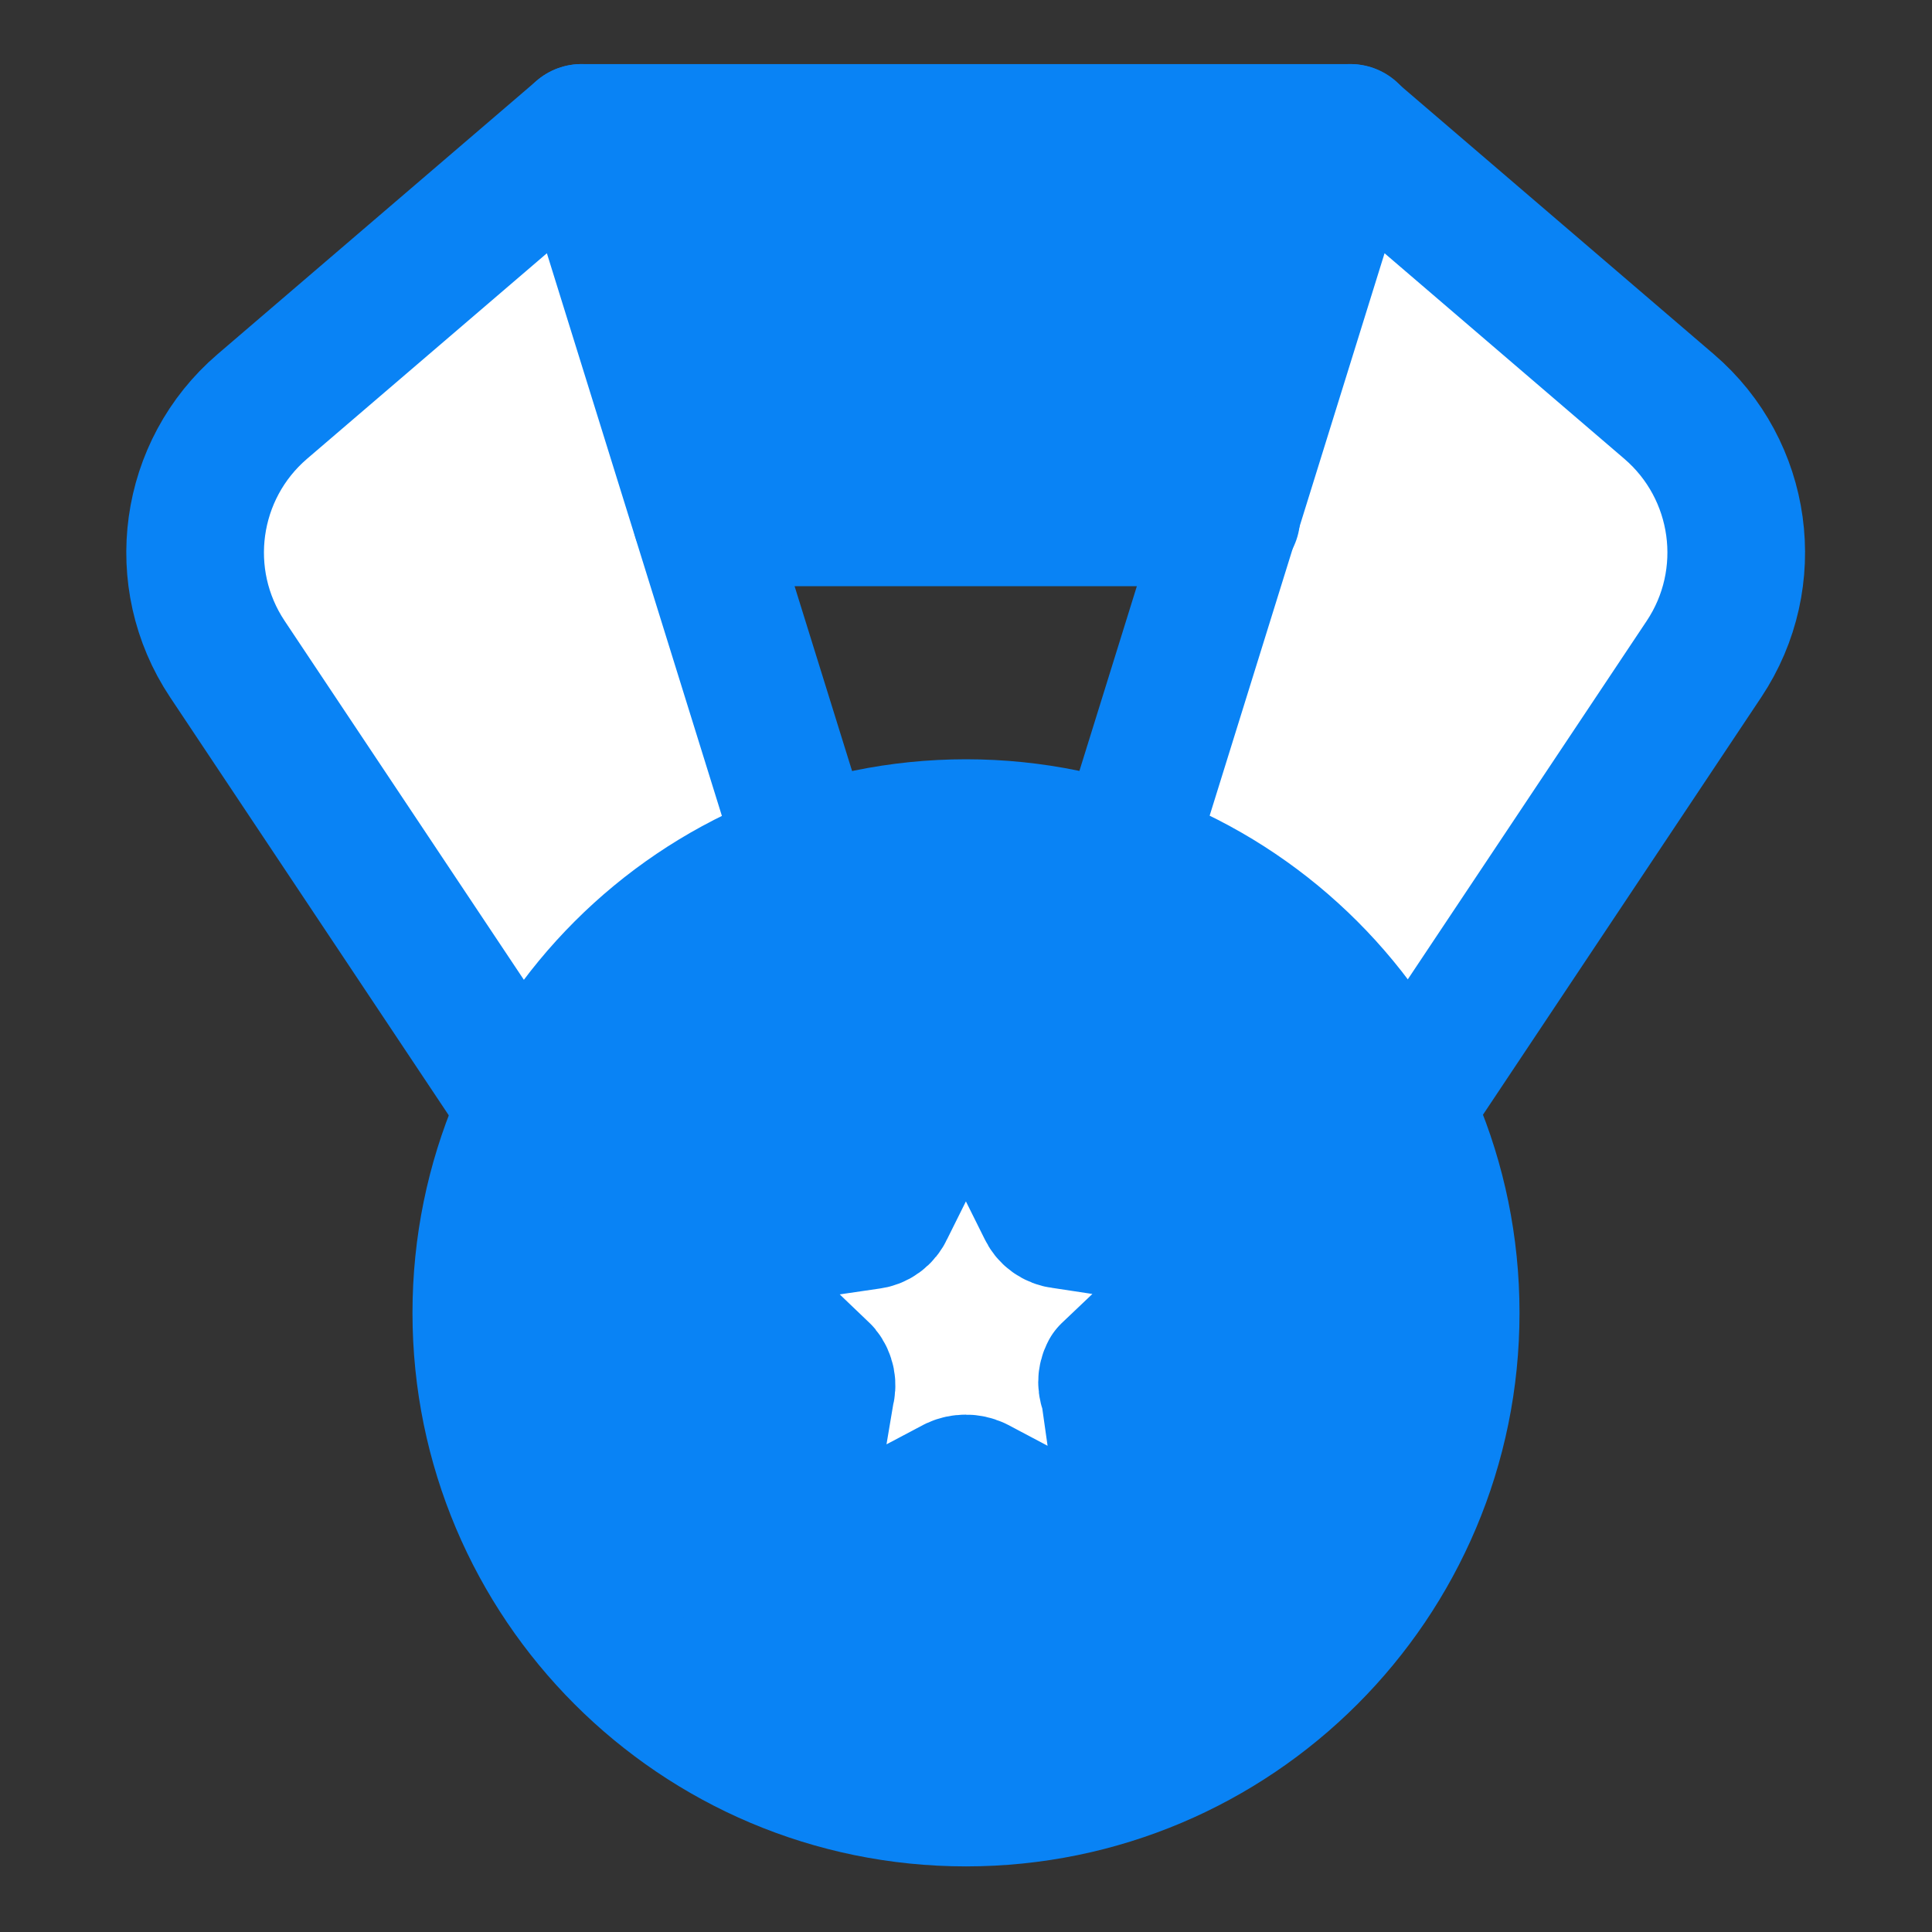 <svg xmlns="http://www.w3.org/2000/svg" fill="none" viewBox="-0.855 -0.855 24 24" id="Star-Medal-1--Streamline-Core" height="24" width="24">
  <rect x="-0.855" y="-0.855" width="24" height="24" fill="#333333" stroke="none"/>
  <desc>
    Star Medal 1 Streamline Icon: https://streamlinehq.com
  </desc>
  <g id="star-medal-1--ribbon-reward-like-social-rating-media">
    <path id="Vector 2368" fill="#ffffff" d="M6.369 0.796 2.403 4.195c-0.917 0.786 -1.103 2.133 -0.433 3.138l3.732 5.599 3.46 -3.152L6.369 0.796Z" stroke-width="1.71"></path>
    <path id="Vector 2369" fill="#ffffff" d="m15.914 0.796 3.966 3.399c0.917 0.786 1.103 2.133 0.433 3.138l-3.732 5.599 -3.46 -3.152L15.914 0.796Z" stroke-width="1.71"></path>
    <path id="Vector" fill="#0983f51a" d="M15.921 0.796H6.369l1.481 4.776h6.592L15.921 0.796Z" stroke-width="1.71"></path>
    <path id="Ellipse 19" fill="#0983f51a" d="M17.166 15.454c0 3.325 -2.696 6.021 -6.021 6.021 -3.325 0 -6.021 -2.696 -6.021 -6.021S7.82 9.432 11.145 9.432c3.325 0 6.021 2.696 6.021 6.021Z" stroke-width="1.71"></path>
    <path id="Ellipse 20" stroke="#0983f5" stroke-linecap="round" stroke-linejoin="round" d="M17.166 15.454c0 3.325 -2.696 6.021 -6.021 6.021 -3.325 0 -6.021 -2.696 -6.021 -6.021S7.82 9.432 11.145 9.432c3.325 0 6.021 2.696 6.021 6.021Z" stroke-width="1.71"></path>
    <path id="Vector_2" fill="#ffffff" d="m11.373 12.609 0.768 1.544c0.017 0.039 0.044 0.073 0.079 0.098 0.035 0.025 0.075 0.041 0.117 0.045l1.705 0.259c0.049 0.006 0.095 0.026 0.132 0.058 0.038 0.031 0.066 0.073 0.081 0.12 0.015 0.047 0.016 0.097 0.004 0.144 -0.012 0.048 -0.038 0.091 -0.074 0.124l-1.259 1.196c-0.019 0.036 -0.029 0.076 -0.029 0.116 0 0.04 0.01 0.08 0.029 0.116l0.241 1.696c0.01 0.049 0.006 0.1 -0.012 0.147 -0.018 0.047 -0.049 0.087 -0.09 0.116 -0.041 0.029 -0.089 0.046 -0.139 0.049 -0.05 0.002 -0.1 -0.01 -0.143 -0.035l-1.517 -0.803c-0.039 -0.018 -0.082 -0.027 -0.125 -0.027 -0.043 0 -0.086 0.009 -0.125 0.027l-1.517 0.803c-0.043 0.025 -0.093 0.037 -0.143 0.035 -0.05 -0.002 -0.098 -0.019 -0.139 -0.049 -0.041 -0.029 -0.072 -0.07 -0.09 -0.116 -0.018 -0.047 -0.022 -0.098 -0.012 -0.147l0.286 -1.696c0.012 -0.039 0.015 -0.081 0.007 -0.122 -0.008 -0.04 -0.025 -0.078 -0.051 -0.11l-1.259 -1.205c-0.033 -0.034 -0.057 -0.076 -0.068 -0.122 -0.011 -0.046 -0.009 -0.095 0.006 -0.14 0.015 -0.045 0.042 -0.085 0.078 -0.116 0.036 -0.031 0.08 -0.051 0.127 -0.059l1.705 -0.25c0.042 -0.004 0.083 -0.02 0.117 -0.045 0.035 -0.025 0.062 -0.059 0.079 -0.098l0.768 -1.544c0.021 -0.044 0.053 -0.081 0.093 -0.107 0.041 -0.026 0.088 -0.041 0.136 -0.042 0.048 -0.001 0.096 0.012 0.137 0.036 0.042 0.025 0.075 0.061 0.097 0.103Z" stroke-width="1.71"></path>
    <path id="Vector_3" stroke="#0983f5" stroke-linecap="round" stroke-linejoin="round" d="m11.373 12.61 0.768 1.544c0.017 0.039 0.044 0.073 0.079 0.098 0.035 0.025 0.075 0.041 0.117 0.045l1.705 0.259c0.049 0.006 0.095 0.026 0.132 0.058 0.038 0.031 0.066 0.073 0.081 0.12 0.015 0.047 0.016 0.097 0.004 0.144 -0.012 0.048 -0.038 0.091 -0.074 0.124l-1.259 1.196c-0.019 0.036 -0.029 0.076 -0.029 0.116 0 0.04 0.01 0.08 0.029 0.116l0.241 1.696c0.01 0.049 0.006 0.1 -0.012 0.147 -0.018 0.047 -0.049 0.087 -0.09 0.116 -0.041 0.029 -0.089 0.046 -0.139 0.049 -0.05 0.002 -0.1 -0.01 -0.143 -0.035l-1.517 -0.803c-0.039 -0.018 -0.082 -0.027 -0.125 -0.027 -0.043 0 -0.086 0.009 -0.125 0.027l-1.517 0.803c-0.043 0.025 -0.093 0.037 -0.143 0.035 -0.05 -0.003 -0.098 -0.019 -0.139 -0.049 -0.041 -0.029 -0.072 -0.07 -0.09 -0.116 -0.018 -0.047 -0.022 -0.098 -0.012 -0.147l0.286 -1.696c0.012 -0.039 0.015 -0.081 0.007 -0.122 -0.008 -0.04 -0.025 -0.078 -0.051 -0.11l-1.259 -1.205c-0.033 -0.034 -0.057 -0.076 -0.068 -0.122 -0.011 -0.046 -0.009 -0.095 0.006 -0.14 0.015 -0.045 0.042 -0.085 0.078 -0.116 0.036 -0.031 0.08 -0.051 0.127 -0.059l1.705 -0.25c0.042 -0.004 0.083 -0.02 0.117 -0.045 0.035 -0.025 0.062 -0.059 0.079 -0.098l0.768 -1.544c0.021 -0.044 0.053 -0.081 0.093 -0.107 0.041 -0.026 0.088 -0.041 0.136 -0.042 0.048 -0.001 0.096 0.012 0.137 0.036 0.042 0.025 0.075 0.061 0.097 0.103Z" stroke-width="1.71"></path>
    <path id="Vector 2363" stroke="#0983f5" stroke-linecap="round" stroke-linejoin="round" d="M6.369 0.796h9.553" stroke-width="1.71"></path>
    <path id="Vector 2365" stroke="#0983f5" stroke-linecap="round" stroke-linejoin="round" d="M7.857 5.572h6.584" stroke-width="1.71"></path>
    <path id="Vector 2366" stroke="#0983f5" stroke-linecap="round" stroke-linejoin="round" d="M5.702 12.932 1.97 7.333c-0.67 -1.005 -0.484 -2.352 0.433 -3.138L6.369 0.796l2.794 8.983" stroke-width="1.71"></path>
    <path id="Vector 2370" stroke="#0983f5" stroke-linecap="round" stroke-linejoin="round" d="m16.58 12.932 3.732 -5.599c0.67 -1.005 0.484 -2.352 -0.433 -3.138L15.914 0.796 13.12 9.78" stroke-width="1.71"></path>
  </g>
</svg>